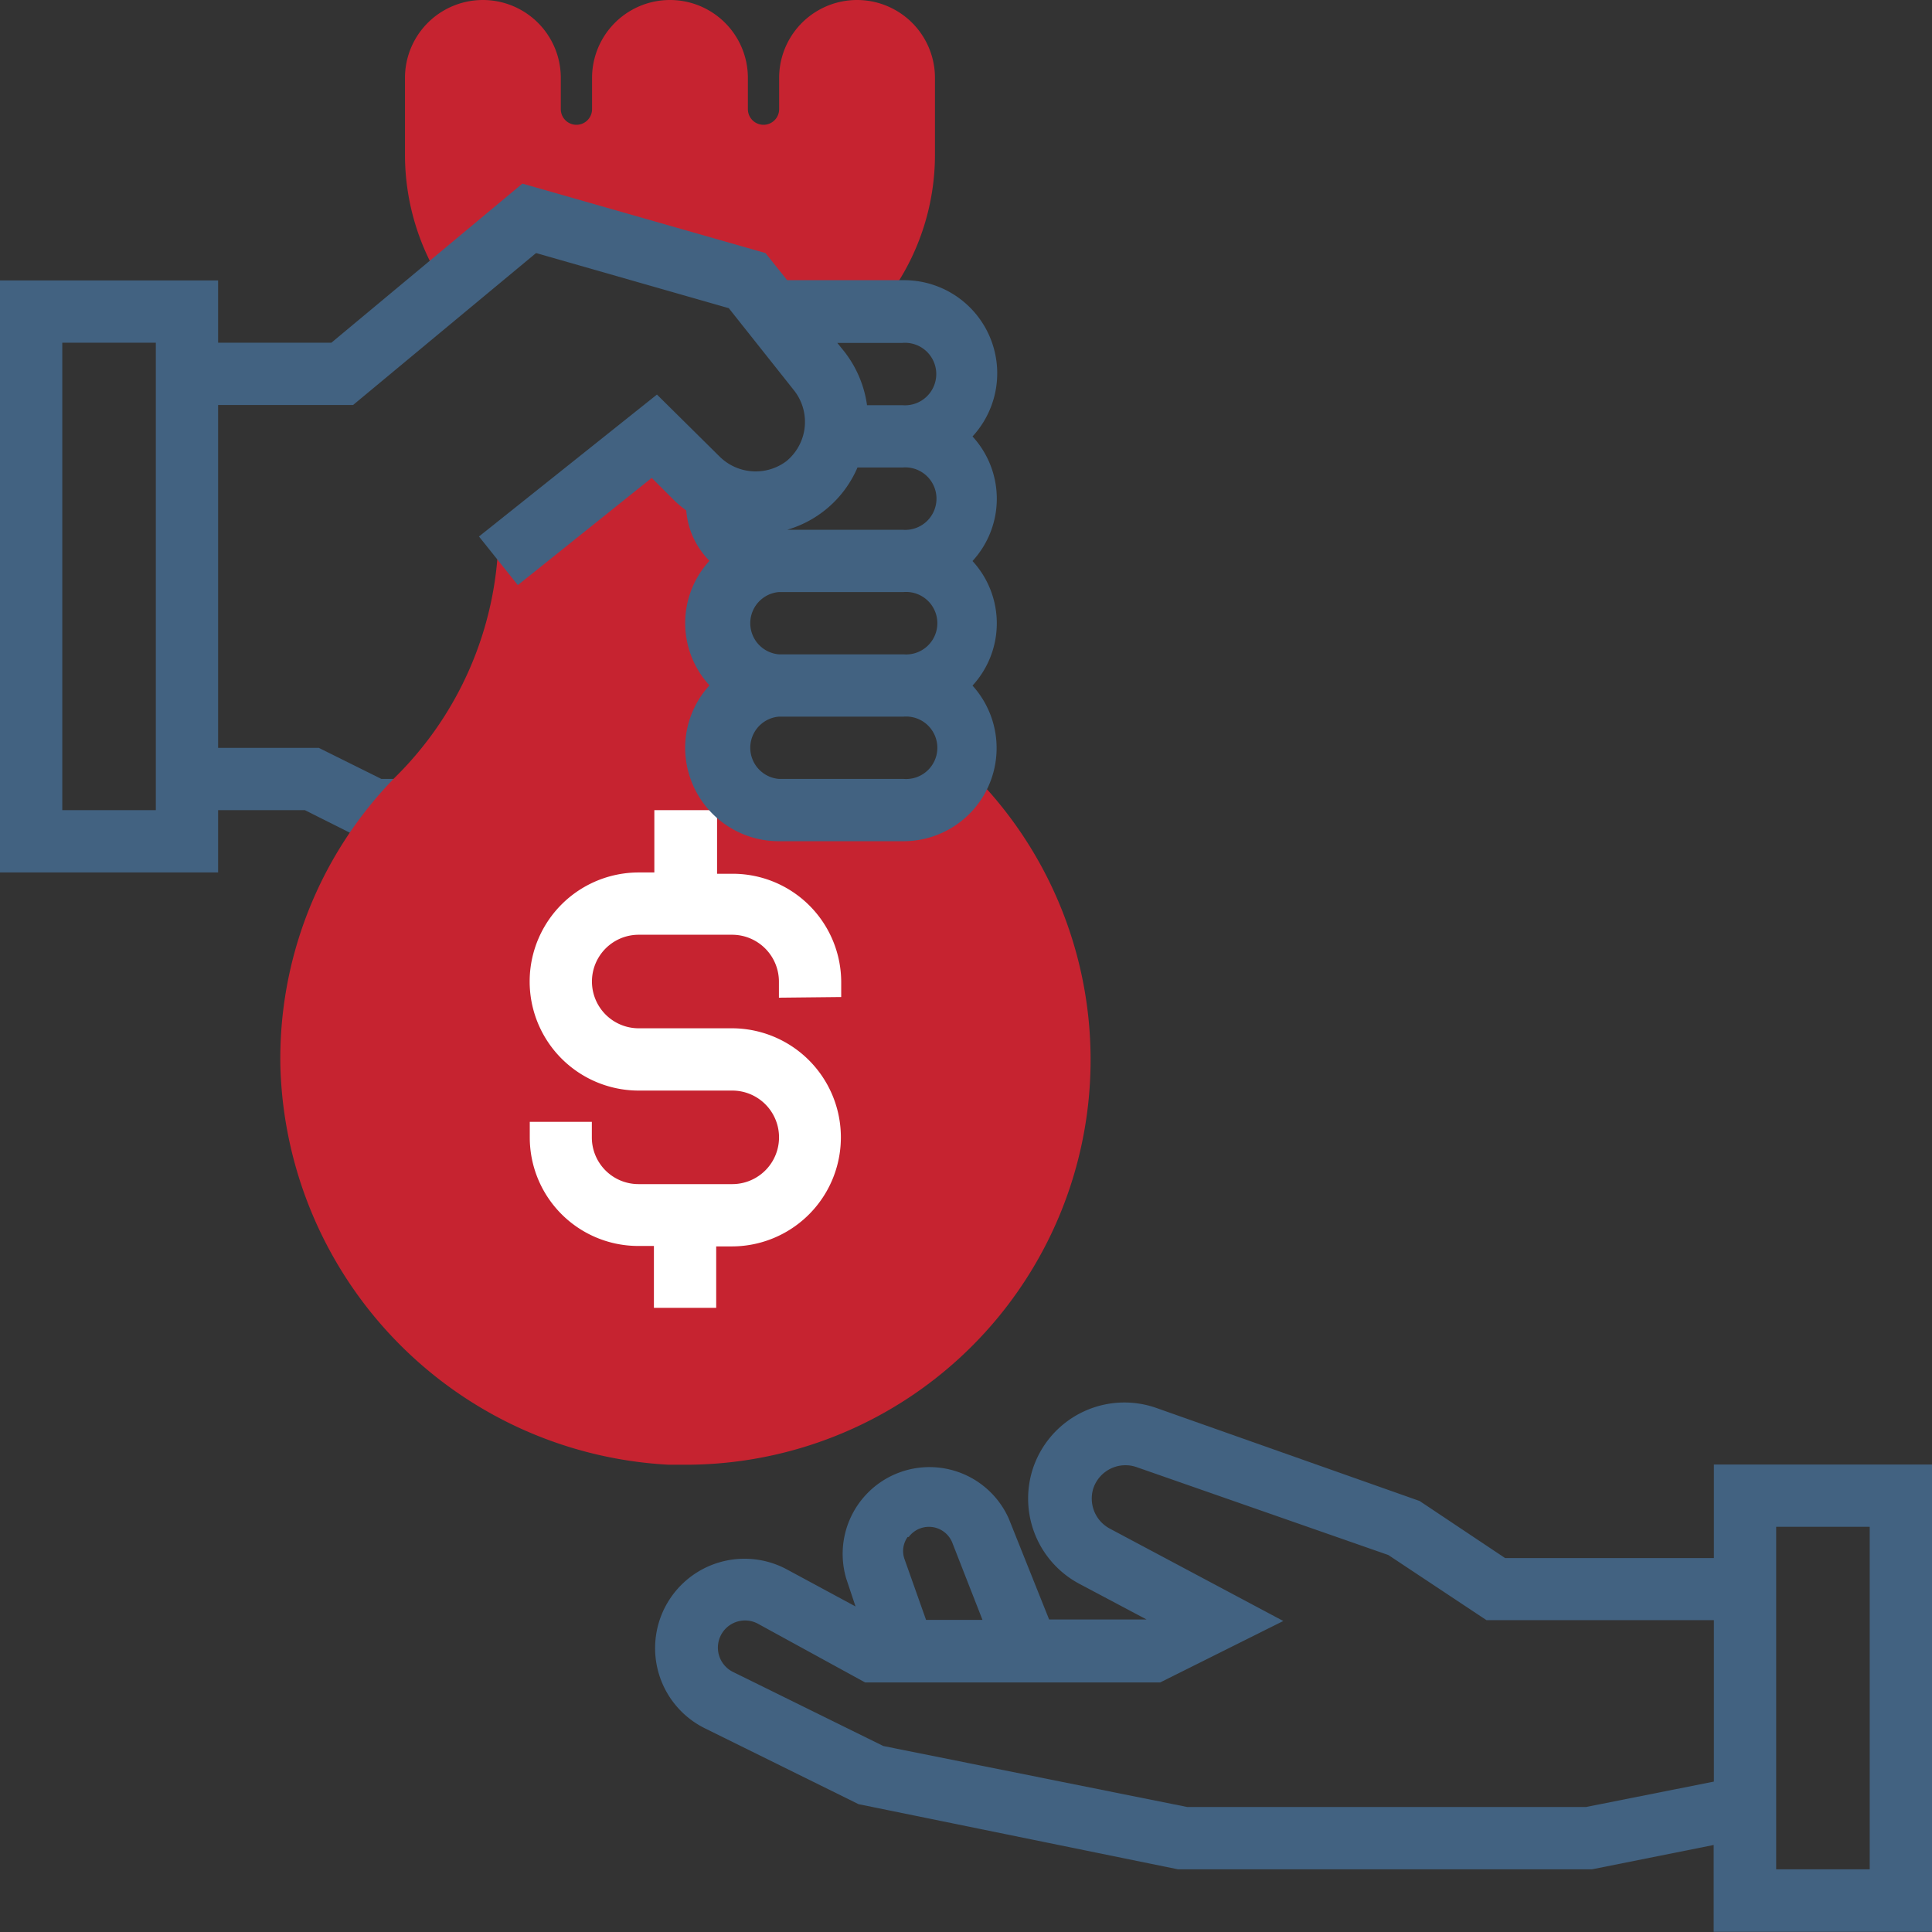 <?xml version="1.0" encoding="UTF-8"?> <svg xmlns="http://www.w3.org/2000/svg" id="Layer_1" data-name="Layer 1" viewBox="0 0 89.02 89.02"><rect x="0" y="0" width="89.02" height="89.02" fill="#333333" stroke="none"/><defs><style>.cls-1{fill:#c62330;}.cls-2{fill:#426281;}.cls-3{fill:#fff;}</style></defs><title>08</title><path class="cls-1" d="M45.93,20.09l-15.8-4.3L26.25,19a11.05,11.05,0,0,1-1.86-6.15V9.33a3.59,3.59,0,1,1,7.18,0v1.44a.72.72,0,0,0,1.44,0V9.33a3.59,3.59,0,1,1,7.18,0v1.44a.72.72,0,0,0,1.44,0V9.33a3.59,3.59,0,1,1,7.18,0v3.54A11,11,0,0,1,46.94,19Zm0,0" transform="translate(-5.73 -5.74)"></path><path class="cls-2" d="M23.3,41.63,20.42,40.2H15.78V18.66H5.73V45.94H15.78V43.07h4l2.87,1.44h1.77V41.63ZM12.91,43.07H8.6V21.53h4.31V43.07Zm0,0" transform="translate(-5.73 -5.74)"></path><path class="cls-1" d="M37.33,73.23l-.78,0A18.9,18.9,0,0,1,18.65,54.9a18.51,18.51,0,0,1,5.27-13.33A16,16,0,0,0,28.7,30.45l7.18-4.61,2.87,2.87V43.07H48.8l1.68-1.73A18.66,18.66,0,0,1,37.33,73.23Zm0,0" transform="translate(-5.73 -5.74)"></path><path class="cls-3" d="M44.49,51.68V51a5,5,0,0,0-5-5h-.72V43.07H35.88v2.87h-.72a5,5,0,1,0,0,10.05h4.31a2.15,2.15,0,0,1,0,4.31H35.16A2.15,2.15,0,0,1,33,58.15v-.72H30.14v.72a5,5,0,0,0,5,5h.72V66h2.87V63.17h.72a5,5,0,0,0,0-10.05H35.16a2.15,2.15,0,1,1,0-4.31h4.31A2.16,2.16,0,0,1,41.62,51v.71Zm0,0" transform="translate(-5.73 -5.74)"></path><path class="cls-2" d="M50.55,25.84a4.29,4.29,0,0,0-3.19-7.19H42l-1-1.25L29.8,14.2,21,21.53H14.34V24.4H22l8.43-7,8.88,2.54,3,3.78A2.34,2.34,0,0,1,41.95,27a2.36,2.36,0,0,1-3.06-.22L36,23.92,27.8,30.46l1.79,2.24,6.17-4.94,1.08,1.08a5,5,0,0,0,.51.42,3.7,3.7,0,0,0,1.07,2.32,4.24,4.24,0,0,0,0,5.74,4.26,4.26,0,0,0-1.12,2.87,4.31,4.31,0,0,0,4.31,4.31h5.74a4.29,4.29,0,0,0,3.19-7.17,4.24,4.24,0,0,0,0-5.74,4.24,4.24,0,0,0,0-5.74ZM47.37,41.63H41.62a1.44,1.44,0,0,1,0-2.87h5.74a1.44,1.44,0,1,1,0,2.87Zm0-5.74H41.62a1.44,1.44,0,0,1,0-2.87h5.74a1.44,1.44,0,1,1,0,2.87Zm0-5.74H42a5.06,5.06,0,0,0,3.24-2.87h2.08a1.44,1.44,0,1,1,0,2.87Zm0-5.74H45.68a5.17,5.17,0,0,0-1.07-2.5l-.3-.37h3a1.44,1.44,0,1,1,0,2.87Zm0,0" transform="translate(-5.73 -5.74)"></path><path class="cls-2" d="M84.7,73.22v4.31H75.08L71.14,74.9,59,70.61a4.44,4.44,0,0,0-5.71,2.9,4.45,4.45,0,0,0,2.16,5.2l3.11,1.65H54.07l-1.86-4.65a4,4,0,0,0-7.49,2.76l.43,1.29L42,78.06a4.12,4.12,0,1,0-3.8,7.31l7.09,3.5,14.71,3,19.09,0,5.6-1.12v4H94.75V73.22ZM47.6,76.56a1.16,1.16,0,0,1,2,.24L51,80.38H48.4l-1-2.82a1.11,1.11,0,0,1,.15-1ZM78.81,89H60.43l-14-2.81-6.92-3.41a1.25,1.25,0,0,1-.59-1.64,1.25,1.25,0,0,1,1.74-.58l4.93,2.7H59.19l5.67-2.83-8-4.26a1.57,1.57,0,0,1-.76-1.83,1.56,1.56,0,0,1,2-1L69.7,77.39l4.52,3H84.7v7.44Zm13.07,2.87H87.57V76.09h4.31Zm0,0" transform="translate(-5.73 -5.74)"></path></svg> 